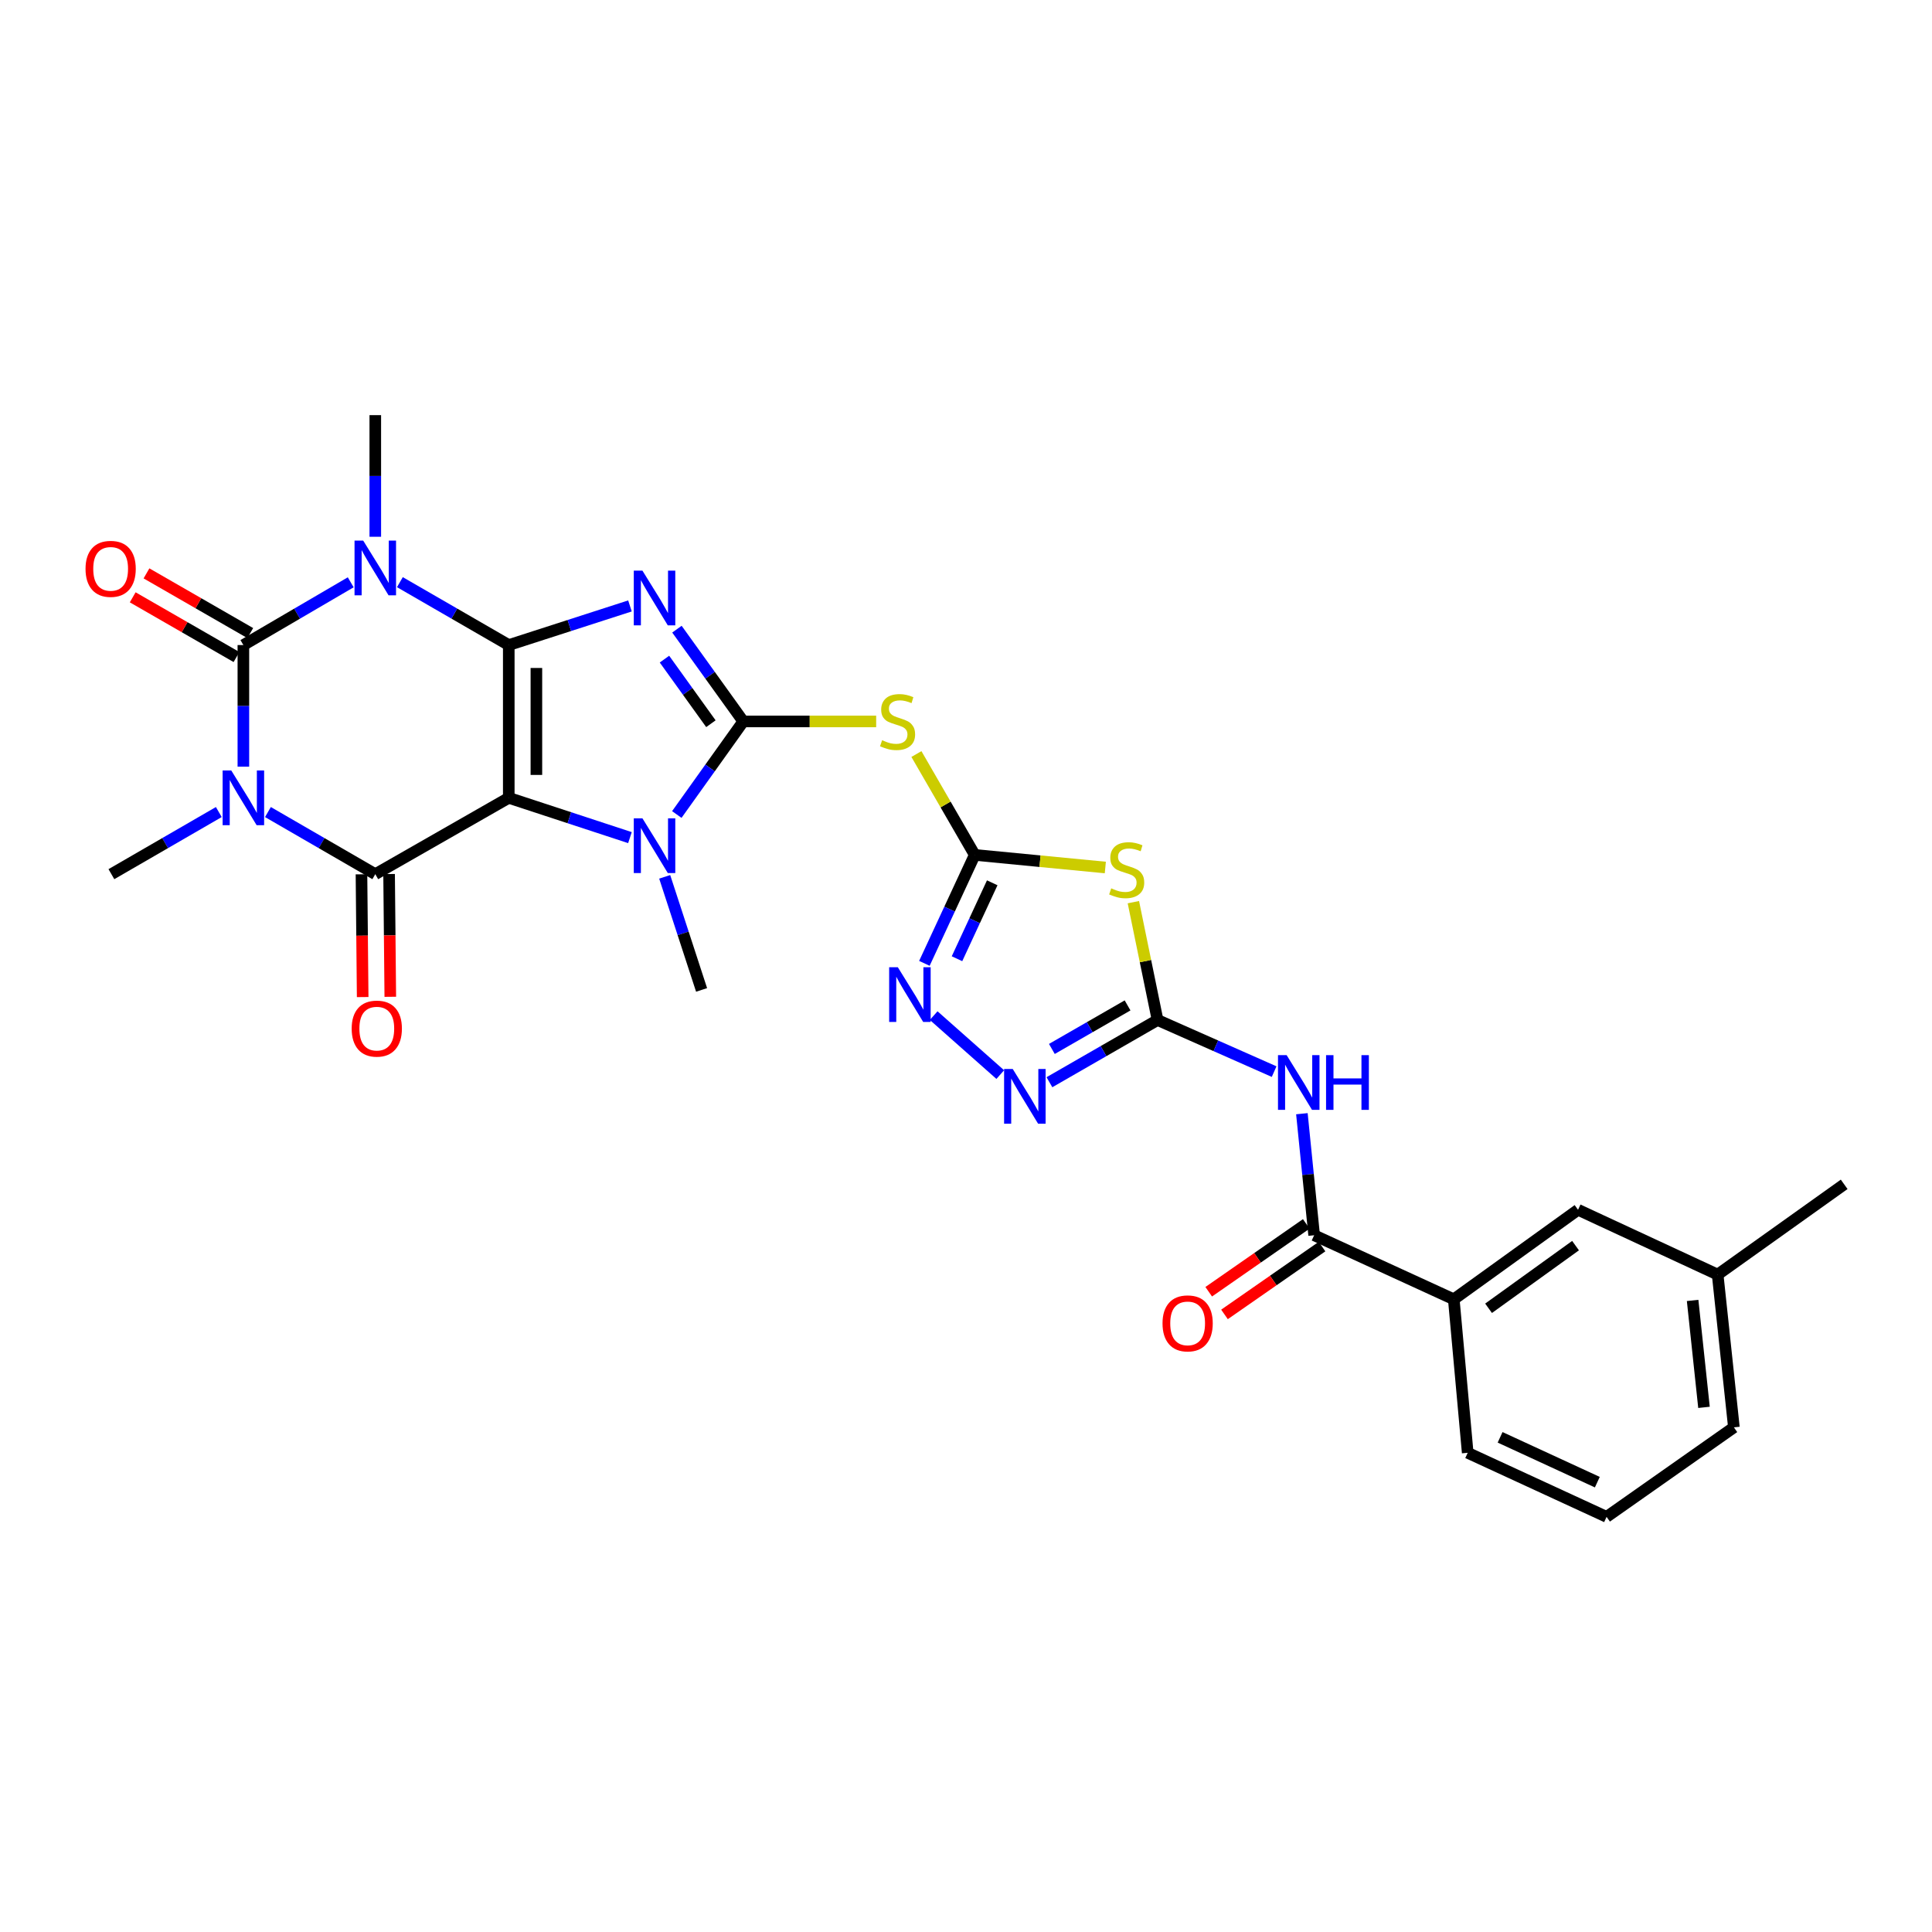 <?xml version='1.0' encoding='iso-8859-1'?>
<svg version='1.1' baseProfile='full'
              xmlns='http://www.w3.org/2000/svg'
                      xmlns:rdkit='http://www.rdkit.org/xml'
                      xmlns:xlink='http://www.w3.org/1999/xlink'
                  xml:space='preserve'
width='1000px' height='1000px' viewBox='0 0 1000 1000'>
<!-- END OF HEADER -->
<rect style='opacity:1.0;fill:#FFFFFF;stroke:none' width='1000' height='1000' x='0' y='0'> </rect>
<path class='bond-0' d='M 263.336,333.88 L 263.336,412.96' style='fill:none;fill-rule:evenodd;stroke:#000000;stroke-width:6px;stroke-linecap:butt;stroke-linejoin:miter;stroke-opacity:1' />
<path class='bond-0' d='M 277.634,345.742 L 277.634,401.098' style='fill:none;fill-rule:evenodd;stroke:#000000;stroke-width:6px;stroke-linecap:butt;stroke-linejoin:miter;stroke-opacity:1' />
<path class='bond-1' d='M 263.336,333.88 L 294.701,323.756' style='fill:none;fill-rule:evenodd;stroke:#000000;stroke-width:6px;stroke-linecap:butt;stroke-linejoin:miter;stroke-opacity:1' />
<path class='bond-1' d='M 294.701,323.756 L 326.065,313.633' style='fill:none;fill-rule:evenodd;stroke:#0000FF;stroke-width:6px;stroke-linecap:butt;stroke-linejoin:miter;stroke-opacity:1' />
<path class='bond-2' d='M 263.336,333.88 L 235.16,317.602' style='fill:none;fill-rule:evenodd;stroke:#000000;stroke-width:6px;stroke-linecap:butt;stroke-linejoin:miter;stroke-opacity:1' />
<path class='bond-2' d='M 235.16,317.602 L 206.983,301.323' style='fill:none;fill-rule:evenodd;stroke:#0000FF;stroke-width:6px;stroke-linecap:butt;stroke-linejoin:miter;stroke-opacity:1' />
<path class='bond-6' d='M 263.336,412.96 L 194.248,452.469' style='fill:none;fill-rule:evenodd;stroke:#000000;stroke-width:6px;stroke-linecap:butt;stroke-linejoin:miter;stroke-opacity:1' />
<path class='bond-7' d='M 263.336,412.96 L 294.699,423.255' style='fill:none;fill-rule:evenodd;stroke:#000000;stroke-width:6px;stroke-linecap:butt;stroke-linejoin:miter;stroke-opacity:1' />
<path class='bond-7' d='M 294.699,423.255 L 326.062,433.55' style='fill:none;fill-rule:evenodd;stroke:#0000FF;stroke-width:6px;stroke-linecap:butt;stroke-linejoin:miter;stroke-opacity:1' />
<path class='bond-4' d='M 350.383,325.654 L 367.552,349.533' style='fill:none;fill-rule:evenodd;stroke:#0000FF;stroke-width:6px;stroke-linecap:butt;stroke-linejoin:miter;stroke-opacity:1' />
<path class='bond-4' d='M 367.552,349.533 L 384.722,373.412' style='fill:none;fill-rule:evenodd;stroke:#000000;stroke-width:6px;stroke-linecap:butt;stroke-linejoin:miter;stroke-opacity:1' />
<path class='bond-4' d='M 343.925,341.164 L 355.944,357.879' style='fill:none;fill-rule:evenodd;stroke:#0000FF;stroke-width:6px;stroke-linecap:butt;stroke-linejoin:miter;stroke-opacity:1' />
<path class='bond-4' d='M 355.944,357.879 L 367.962,374.595' style='fill:none;fill-rule:evenodd;stroke:#000000;stroke-width:6px;stroke-linecap:butt;stroke-linejoin:miter;stroke-opacity:1' />
<path class='bond-5' d='M 181.531,301.4 L 153.75,317.64' style='fill:none;fill-rule:evenodd;stroke:#0000FF;stroke-width:6px;stroke-linecap:butt;stroke-linejoin:miter;stroke-opacity:1' />
<path class='bond-5' d='M 153.75,317.64 L 125.97,333.88' style='fill:none;fill-rule:evenodd;stroke:#000000;stroke-width:6px;stroke-linecap:butt;stroke-linejoin:miter;stroke-opacity:1' />
<path class='bond-21' d='M 194.248,277.829 L 194.248,246.353' style='fill:none;fill-rule:evenodd;stroke:#0000FF;stroke-width:6px;stroke-linecap:butt;stroke-linejoin:miter;stroke-opacity:1' />
<path class='bond-21' d='M 194.248,246.353 L 194.248,214.878' style='fill:none;fill-rule:evenodd;stroke:#000000;stroke-width:6px;stroke-linecap:butt;stroke-linejoin:miter;stroke-opacity:1' />
<path class='bond-3' d='M 125.97,396.823 L 125.97,365.352' style='fill:none;fill-rule:evenodd;stroke:#0000FF;stroke-width:6px;stroke-linecap:butt;stroke-linejoin:miter;stroke-opacity:1' />
<path class='bond-3' d='M 125.97,365.352 L 125.97,333.88' style='fill:none;fill-rule:evenodd;stroke:#000000;stroke-width:6px;stroke-linecap:butt;stroke-linejoin:miter;stroke-opacity:1' />
<path class='bond-22' d='M 113.257,420.313 L 85.459,436.391' style='fill:none;fill-rule:evenodd;stroke:#0000FF;stroke-width:6px;stroke-linecap:butt;stroke-linejoin:miter;stroke-opacity:1' />
<path class='bond-22' d='M 85.459,436.391 L 57.66,452.469' style='fill:none;fill-rule:evenodd;stroke:#000000;stroke-width:6px;stroke-linecap:butt;stroke-linejoin:miter;stroke-opacity:1' />
<path class='bond-30' d='M 138.682,420.316 L 166.465,436.393' style='fill:none;fill-rule:evenodd;stroke:#0000FF;stroke-width:6px;stroke-linecap:butt;stroke-linejoin:miter;stroke-opacity:1' />
<path class='bond-30' d='M 166.465,436.393 L 194.248,452.469' style='fill:none;fill-rule:evenodd;stroke:#000000;stroke-width:6px;stroke-linecap:butt;stroke-linejoin:miter;stroke-opacity:1' />
<path class='bond-11' d='M 384.722,373.412 L 419.113,373.412' style='fill:none;fill-rule:evenodd;stroke:#000000;stroke-width:6px;stroke-linecap:butt;stroke-linejoin:miter;stroke-opacity:1' />
<path class='bond-11' d='M 419.113,373.412 L 453.504,373.412' style='fill:none;fill-rule:evenodd;stroke:#CCCC00;stroke-width:6px;stroke-linecap:butt;stroke-linejoin:miter;stroke-opacity:1' />
<path class='bond-29' d='M 384.722,373.412 L 367.517,397.502' style='fill:none;fill-rule:evenodd;stroke:#000000;stroke-width:6px;stroke-linecap:butt;stroke-linejoin:miter;stroke-opacity:1' />
<path class='bond-29' d='M 367.517,397.502 L 350.312,421.591' style='fill:none;fill-rule:evenodd;stroke:#0000FF;stroke-width:6px;stroke-linecap:butt;stroke-linejoin:miter;stroke-opacity:1' />
<path class='bond-17' d='M 129.535,327.683 L 102.676,312.231' style='fill:none;fill-rule:evenodd;stroke:#000000;stroke-width:6px;stroke-linecap:butt;stroke-linejoin:miter;stroke-opacity:1' />
<path class='bond-17' d='M 102.676,312.231 L 75.817,296.778' style='fill:none;fill-rule:evenodd;stroke:#FF0000;stroke-width:6px;stroke-linecap:butt;stroke-linejoin:miter;stroke-opacity:1' />
<path class='bond-17' d='M 122.405,340.076 L 95.546,324.624' style='fill:none;fill-rule:evenodd;stroke:#000000;stroke-width:6px;stroke-linecap:butt;stroke-linejoin:miter;stroke-opacity:1' />
<path class='bond-17' d='M 95.546,324.624 L 68.687,309.171' style='fill:none;fill-rule:evenodd;stroke:#FF0000;stroke-width:6px;stroke-linecap:butt;stroke-linejoin:miter;stroke-opacity:1' />
<path class='bond-18' d='M 187.1,452.539 L 187.409,484.31' style='fill:none;fill-rule:evenodd;stroke:#000000;stroke-width:6px;stroke-linecap:butt;stroke-linejoin:miter;stroke-opacity:1' />
<path class='bond-18' d='M 187.409,484.31 L 187.719,516.081' style='fill:none;fill-rule:evenodd;stroke:#FF0000;stroke-width:6px;stroke-linecap:butt;stroke-linejoin:miter;stroke-opacity:1' />
<path class='bond-18' d='M 201.396,452.399 L 201.706,484.171' style='fill:none;fill-rule:evenodd;stroke:#000000;stroke-width:6px;stroke-linecap:butt;stroke-linejoin:miter;stroke-opacity:1' />
<path class='bond-18' d='M 201.706,484.171 L 202.016,515.942' style='fill:none;fill-rule:evenodd;stroke:#FF0000;stroke-width:6px;stroke-linecap:butt;stroke-linejoin:miter;stroke-opacity:1' />
<path class='bond-23' d='M 344.047,453.85 L 353.593,483.117' style='fill:none;fill-rule:evenodd;stroke:#0000FF;stroke-width:6px;stroke-linecap:butt;stroke-linejoin:miter;stroke-opacity:1' />
<path class='bond-23' d='M 353.593,483.117 L 363.14,512.383' style='fill:none;fill-rule:evenodd;stroke:#000000;stroke-width:6px;stroke-linecap:butt;stroke-linejoin:miter;stroke-opacity:1' />
<path class='bond-8' d='M 504.518,442.493 L 489.427,416.39' style='fill:none;fill-rule:evenodd;stroke:#000000;stroke-width:6px;stroke-linecap:butt;stroke-linejoin:miter;stroke-opacity:1' />
<path class='bond-8' d='M 489.427,416.39 L 474.336,390.287' style='fill:none;fill-rule:evenodd;stroke:#CCCC00;stroke-width:6px;stroke-linecap:butt;stroke-linejoin:miter;stroke-opacity:1' />
<path class='bond-10' d='M 504.518,442.493 L 538.316,445.756' style='fill:none;fill-rule:evenodd;stroke:#000000;stroke-width:6px;stroke-linecap:butt;stroke-linejoin:miter;stroke-opacity:1' />
<path class='bond-10' d='M 538.316,445.756 L 572.114,449.019' style='fill:none;fill-rule:evenodd;stroke:#CCCC00;stroke-width:6px;stroke-linecap:butt;stroke-linejoin:miter;stroke-opacity:1' />
<path class='bond-14' d='M 504.518,442.493 L 491.49,470.565' style='fill:none;fill-rule:evenodd;stroke:#000000;stroke-width:6px;stroke-linecap:butt;stroke-linejoin:miter;stroke-opacity:1' />
<path class='bond-14' d='M 491.49,470.565 L 478.463,498.637' style='fill:none;fill-rule:evenodd;stroke:#0000FF;stroke-width:6px;stroke-linecap:butt;stroke-linejoin:miter;stroke-opacity:1' />
<path class='bond-14' d='M 513.579,456.933 L 504.459,476.583' style='fill:none;fill-rule:evenodd;stroke:#000000;stroke-width:6px;stroke-linecap:butt;stroke-linejoin:miter;stroke-opacity:1' />
<path class='bond-14' d='M 504.459,476.583 L 495.34,496.234' style='fill:none;fill-rule:evenodd;stroke:#0000FF;stroke-width:6px;stroke-linecap:butt;stroke-linejoin:miter;stroke-opacity:1' />
<path class='bond-9' d='M 599.151,527.959 L 592.891,497.456' style='fill:none;fill-rule:evenodd;stroke:#000000;stroke-width:6px;stroke-linecap:butt;stroke-linejoin:miter;stroke-opacity:1' />
<path class='bond-9' d='M 592.891,497.456 L 586.631,466.954' style='fill:none;fill-rule:evenodd;stroke:#CCCC00;stroke-width:6px;stroke-linecap:butt;stroke-linejoin:miter;stroke-opacity:1' />
<path class='bond-12' d='M 599.151,527.959 L 629.32,541.312' style='fill:none;fill-rule:evenodd;stroke:#000000;stroke-width:6px;stroke-linecap:butt;stroke-linejoin:miter;stroke-opacity:1' />
<path class='bond-12' d='M 629.32,541.312 L 659.489,554.665' style='fill:none;fill-rule:evenodd;stroke:#0000FF;stroke-width:6px;stroke-linecap:butt;stroke-linejoin:miter;stroke-opacity:1' />
<path class='bond-31' d='M 599.151,527.959 L 571.166,544.059' style='fill:none;fill-rule:evenodd;stroke:#000000;stroke-width:6px;stroke-linecap:butt;stroke-linejoin:miter;stroke-opacity:1' />
<path class='bond-31' d='M 571.166,544.059 L 543.181,560.158' style='fill:none;fill-rule:evenodd;stroke:#0000FF;stroke-width:6px;stroke-linecap:butt;stroke-linejoin:miter;stroke-opacity:1' />
<path class='bond-31' d='M 583.626,520.396 L 564.037,531.666' style='fill:none;fill-rule:evenodd;stroke:#000000;stroke-width:6px;stroke-linecap:butt;stroke-linejoin:miter;stroke-opacity:1' />
<path class='bond-31' d='M 564.037,531.666 L 544.447,542.935' style='fill:none;fill-rule:evenodd;stroke:#0000FF;stroke-width:6px;stroke-linecap:butt;stroke-linejoin:miter;stroke-opacity:1' />
<path class='bond-15' d='M 673.856,576.45 L 677.029,607.905' style='fill:none;fill-rule:evenodd;stroke:#0000FF;stroke-width:6px;stroke-linecap:butt;stroke-linejoin:miter;stroke-opacity:1' />
<path class='bond-15' d='M 677.029,607.905 L 680.202,639.36' style='fill:none;fill-rule:evenodd;stroke:#000000;stroke-width:6px;stroke-linecap:butt;stroke-linejoin:miter;stroke-opacity:1' />
<path class='bond-13' d='M 517.733,556.205 L 483.269,525.684' style='fill:none;fill-rule:evenodd;stroke:#0000FF;stroke-width:6px;stroke-linecap:butt;stroke-linejoin:miter;stroke-opacity:1' />
<path class='bond-16' d='M 680.202,639.36 L 752.475,672.514' style='fill:none;fill-rule:evenodd;stroke:#000000;stroke-width:6px;stroke-linecap:butt;stroke-linejoin:miter;stroke-opacity:1' />
<path class='bond-19' d='M 676.12,633.491 L 650.876,651.046' style='fill:none;fill-rule:evenodd;stroke:#000000;stroke-width:6px;stroke-linecap:butt;stroke-linejoin:miter;stroke-opacity:1' />
<path class='bond-19' d='M 650.876,651.046 L 625.632,668.601' style='fill:none;fill-rule:evenodd;stroke:#FF0000;stroke-width:6px;stroke-linecap:butt;stroke-linejoin:miter;stroke-opacity:1' />
<path class='bond-19' d='M 684.283,645.229 L 659.039,662.784' style='fill:none;fill-rule:evenodd;stroke:#000000;stroke-width:6px;stroke-linecap:butt;stroke-linejoin:miter;stroke-opacity:1' />
<path class='bond-19' d='M 659.039,662.784 L 633.795,680.34' style='fill:none;fill-rule:evenodd;stroke:#FF0000;stroke-width:6px;stroke-linecap:butt;stroke-linejoin:miter;stroke-opacity:1' />
<path class='bond-20' d='M 752.475,672.514 L 816.79,626.183' style='fill:none;fill-rule:evenodd;stroke:#000000;stroke-width:6px;stroke-linecap:butt;stroke-linejoin:miter;stroke-opacity:1' />
<path class='bond-20' d='M 770.479,677.165 L 815.5,644.733' style='fill:none;fill-rule:evenodd;stroke:#000000;stroke-width:6px;stroke-linecap:butt;stroke-linejoin:miter;stroke-opacity:1' />
<path class='bond-25' d='M 752.475,672.514 L 759.679,751.968' style='fill:none;fill-rule:evenodd;stroke:#000000;stroke-width:6px;stroke-linecap:butt;stroke-linejoin:miter;stroke-opacity:1' />
<path class='bond-24' d='M 816.79,626.183 L 889.055,659.726' style='fill:none;fill-rule:evenodd;stroke:#000000;stroke-width:6px;stroke-linecap:butt;stroke-linejoin:miter;stroke-opacity:1' />
<path class='bond-28' d='M 889.055,659.726 L 954.545,613.013' style='fill:none;fill-rule:evenodd;stroke:#000000;stroke-width:6px;stroke-linecap:butt;stroke-linejoin:miter;stroke-opacity:1' />
<path class='bond-32' d='M 889.055,659.726 L 897.459,738.799' style='fill:none;fill-rule:evenodd;stroke:#000000;stroke-width:6px;stroke-linecap:butt;stroke-linejoin:miter;stroke-opacity:1' />
<path class='bond-32' d='M 876.098,673.098 L 881.981,728.449' style='fill:none;fill-rule:evenodd;stroke:#000000;stroke-width:6px;stroke-linecap:butt;stroke-linejoin:miter;stroke-opacity:1' />
<path class='bond-26' d='M 759.679,751.968 L 831.564,785.122' style='fill:none;fill-rule:evenodd;stroke:#000000;stroke-width:6px;stroke-linecap:butt;stroke-linejoin:miter;stroke-opacity:1' />
<path class='bond-26' d='M 776.45,743.958 L 826.769,767.166' style='fill:none;fill-rule:evenodd;stroke:#000000;stroke-width:6px;stroke-linecap:butt;stroke-linejoin:miter;stroke-opacity:1' />
<path class='bond-27' d='M 831.564,785.122 L 897.459,738.799' style='fill:none;fill-rule:evenodd;stroke:#000000;stroke-width:6px;stroke-linecap:butt;stroke-linejoin:miter;stroke-opacity:1' />
<path  class='atom-2' d='M 332.527 295.367
L 341.807 310.367
Q 342.727 311.847, 344.207 314.527
Q 345.687 317.207, 345.767 317.367
L 345.767 295.367
L 349.527 295.367
L 349.527 323.687
L 345.647 323.687
L 335.687 307.287
Q 334.527 305.367, 333.287 303.167
Q 332.087 300.967, 331.727 300.287
L 331.727 323.687
L 328.047 323.687
L 328.047 295.367
L 332.527 295.367
' fill='#0000FF'/>
<path  class='atom-3' d='M 187.988 279.806
L 197.268 294.806
Q 198.188 296.286, 199.668 298.966
Q 201.148 301.646, 201.228 301.806
L 201.228 279.806
L 204.988 279.806
L 204.988 308.126
L 201.108 308.126
L 191.148 291.726
Q 189.988 289.806, 188.748 287.606
Q 187.548 285.406, 187.188 284.726
L 187.188 308.126
L 183.508 308.126
L 183.508 279.806
L 187.988 279.806
' fill='#0000FF'/>
<path  class='atom-4' d='M 119.71 398.8
L 128.99 413.8
Q 129.91 415.28, 131.39 417.96
Q 132.87 420.64, 132.95 420.8
L 132.95 398.8
L 136.71 398.8
L 136.71 427.12
L 132.83 427.12
L 122.87 410.72
Q 121.71 408.8, 120.47 406.6
Q 119.27 404.4, 118.91 403.72
L 118.91 427.12
L 115.23 427.12
L 115.23 398.8
L 119.71 398.8
' fill='#0000FF'/>
<path  class='atom-8' d='M 332.527 423.567
L 341.807 438.567
Q 342.727 440.047, 344.207 442.727
Q 345.687 445.407, 345.767 445.567
L 345.767 423.567
L 349.527 423.567
L 349.527 451.887
L 345.647 451.887
L 335.687 435.487
Q 334.527 433.567, 333.287 431.367
Q 332.087 429.167, 331.727 428.487
L 331.727 451.887
L 328.047 451.887
L 328.047 423.567
L 332.527 423.567
' fill='#0000FF'/>
<path  class='atom-11' d='M 575.17 459.806
Q 575.49 459.926, 576.81 460.486
Q 578.13 461.046, 579.57 461.406
Q 581.05 461.726, 582.49 461.726
Q 585.17 461.726, 586.73 460.446
Q 588.29 459.126, 588.29 456.846
Q 588.29 455.286, 587.49 454.326
Q 586.73 453.366, 585.53 452.846
Q 584.33 452.326, 582.33 451.726
Q 579.81 450.966, 578.29 450.246
Q 576.81 449.526, 575.73 448.006
Q 574.69 446.486, 574.69 443.926
Q 574.69 440.366, 577.09 438.166
Q 579.53 435.966, 584.33 435.966
Q 587.61 435.966, 591.33 437.526
L 590.41 440.606
Q 587.01 439.206, 584.45 439.206
Q 581.69 439.206, 580.17 440.366
Q 578.65 441.486, 578.69 443.446
Q 578.69 444.966, 579.45 445.886
Q 580.25 446.806, 581.37 447.326
Q 582.53 447.846, 584.45 448.446
Q 587.01 449.246, 588.53 450.046
Q 590.05 450.846, 591.13 452.486
Q 592.25 454.086, 592.25 456.846
Q 592.25 460.766, 589.61 462.886
Q 587.01 464.966, 582.65 464.966
Q 580.13 464.966, 578.21 464.406
Q 576.33 463.886, 574.09 462.966
L 575.17 459.806
' fill='#CCCC00'/>
<path  class='atom-12' d='M 456.581 383.132
Q 456.901 383.252, 458.221 383.812
Q 459.541 384.372, 460.981 384.732
Q 462.461 385.052, 463.901 385.052
Q 466.581 385.052, 468.141 383.772
Q 469.701 382.452, 469.701 380.172
Q 469.701 378.612, 468.901 377.652
Q 468.141 376.692, 466.941 376.172
Q 465.741 375.652, 463.741 375.052
Q 461.221 374.292, 459.701 373.572
Q 458.221 372.852, 457.141 371.332
Q 456.101 369.812, 456.101 367.252
Q 456.101 363.692, 458.501 361.492
Q 460.941 359.292, 465.741 359.292
Q 469.021 359.292, 472.741 360.852
L 471.821 363.932
Q 468.421 362.532, 465.861 362.532
Q 463.101 362.532, 461.581 363.692
Q 460.061 364.812, 460.101 366.772
Q 460.101 368.292, 460.861 369.212
Q 461.661 370.132, 462.781 370.652
Q 463.941 371.172, 465.861 371.772
Q 468.421 372.572, 469.941 373.372
Q 471.461 374.172, 472.541 375.812
Q 473.661 377.412, 473.661 380.172
Q 473.661 384.092, 471.021 386.212
Q 468.421 388.292, 464.061 388.292
Q 461.541 388.292, 459.621 387.732
Q 457.741 387.212, 455.501 386.292
L 456.581 383.132
' fill='#CCCC00'/>
<path  class='atom-13' d='M 665.967 546.143
L 675.247 561.143
Q 676.167 562.623, 677.647 565.303
Q 679.127 567.983, 679.207 568.143
L 679.207 546.143
L 682.967 546.143
L 682.967 574.463
L 679.087 574.463
L 669.127 558.063
Q 667.967 556.143, 666.727 553.943
Q 665.527 551.743, 665.167 551.063
L 665.167 574.463
L 661.487 574.463
L 661.487 546.143
L 665.967 546.143
' fill='#0000FF'/>
<path  class='atom-13' d='M 686.367 546.143
L 690.207 546.143
L 690.207 558.183
L 704.687 558.183
L 704.687 546.143
L 708.527 546.143
L 708.527 574.463
L 704.687 574.463
L 704.687 561.383
L 690.207 561.383
L 690.207 574.463
L 686.367 574.463
L 686.367 546.143
' fill='#0000FF'/>
<path  class='atom-14' d='M 524.2 553.316
L 533.48 568.316
Q 534.4 569.796, 535.88 572.476
Q 537.36 575.156, 537.44 575.316
L 537.44 553.316
L 541.2 553.316
L 541.2 581.636
L 537.32 581.636
L 527.36 565.236
Q 526.2 563.316, 524.96 561.116
Q 523.76 558.916, 523.4 558.236
L 523.4 581.636
L 519.72 581.636
L 519.72 553.316
L 524.2 553.316
' fill='#0000FF'/>
<path  class='atom-15' d='M 464.707 500.63
L 473.987 515.63
Q 474.907 517.11, 476.387 519.79
Q 477.867 522.47, 477.947 522.63
L 477.947 500.63
L 481.707 500.63
L 481.707 528.95
L 477.827 528.95
L 467.867 512.55
Q 466.707 510.63, 465.467 508.43
Q 464.267 506.23, 463.907 505.55
L 463.907 528.95
L 460.227 528.95
L 460.227 500.63
L 464.707 500.63
' fill='#0000FF'/>
<path  class='atom-18' d='M 44.271 294.435
Q 44.271 287.635, 47.631 283.835
Q 50.991 280.035, 57.271 280.035
Q 63.551 280.035, 66.911 283.835
Q 70.271 287.635, 70.271 294.435
Q 70.271 301.315, 66.871 305.235
Q 63.471 309.115, 57.271 309.115
Q 51.031 309.115, 47.631 305.235
Q 44.271 301.355, 44.271 294.435
M 57.271 305.915
Q 61.591 305.915, 63.911 303.035
Q 66.271 300.115, 66.271 294.435
Q 66.271 288.875, 63.911 286.075
Q 61.591 283.235, 57.271 283.235
Q 52.951 283.235, 50.591 286.035
Q 48.271 288.835, 48.271 294.435
Q 48.271 300.155, 50.591 303.035
Q 52.951 305.915, 57.271 305.915
' fill='#FF0000'/>
<path  class='atom-19' d='M 182.026 532.408
Q 182.026 525.608, 185.386 521.808
Q 188.746 518.008, 195.026 518.008
Q 201.306 518.008, 204.666 521.808
Q 208.026 525.608, 208.026 532.408
Q 208.026 539.288, 204.626 543.208
Q 201.226 547.088, 195.026 547.088
Q 188.786 547.088, 185.386 543.208
Q 182.026 539.328, 182.026 532.408
M 195.026 543.888
Q 199.346 543.888, 201.666 541.008
Q 204.026 538.088, 204.026 532.408
Q 204.026 526.848, 201.666 524.048
Q 199.346 521.208, 195.026 521.208
Q 190.706 521.208, 188.346 524.008
Q 186.026 526.808, 186.026 532.408
Q 186.026 538.128, 188.346 541.008
Q 190.706 543.888, 195.026 543.888
' fill='#FF0000'/>
<path  class='atom-20' d='M 601.719 684.977
Q 601.719 678.177, 605.079 674.377
Q 608.439 670.577, 614.719 670.577
Q 620.999 670.577, 624.359 674.377
Q 627.719 678.177, 627.719 684.977
Q 627.719 691.857, 624.319 695.777
Q 620.919 699.657, 614.719 699.657
Q 608.479 699.657, 605.079 695.777
Q 601.719 691.897, 601.719 684.977
M 614.719 696.457
Q 619.039 696.457, 621.359 693.577
Q 623.719 690.657, 623.719 684.977
Q 623.719 679.417, 621.359 676.617
Q 619.039 673.777, 614.719 673.777
Q 610.399 673.777, 608.039 676.577
Q 605.719 679.377, 605.719 684.977
Q 605.719 690.697, 608.039 693.577
Q 610.399 696.457, 614.719 696.457
' fill='#FF0000'/>
</svg>
